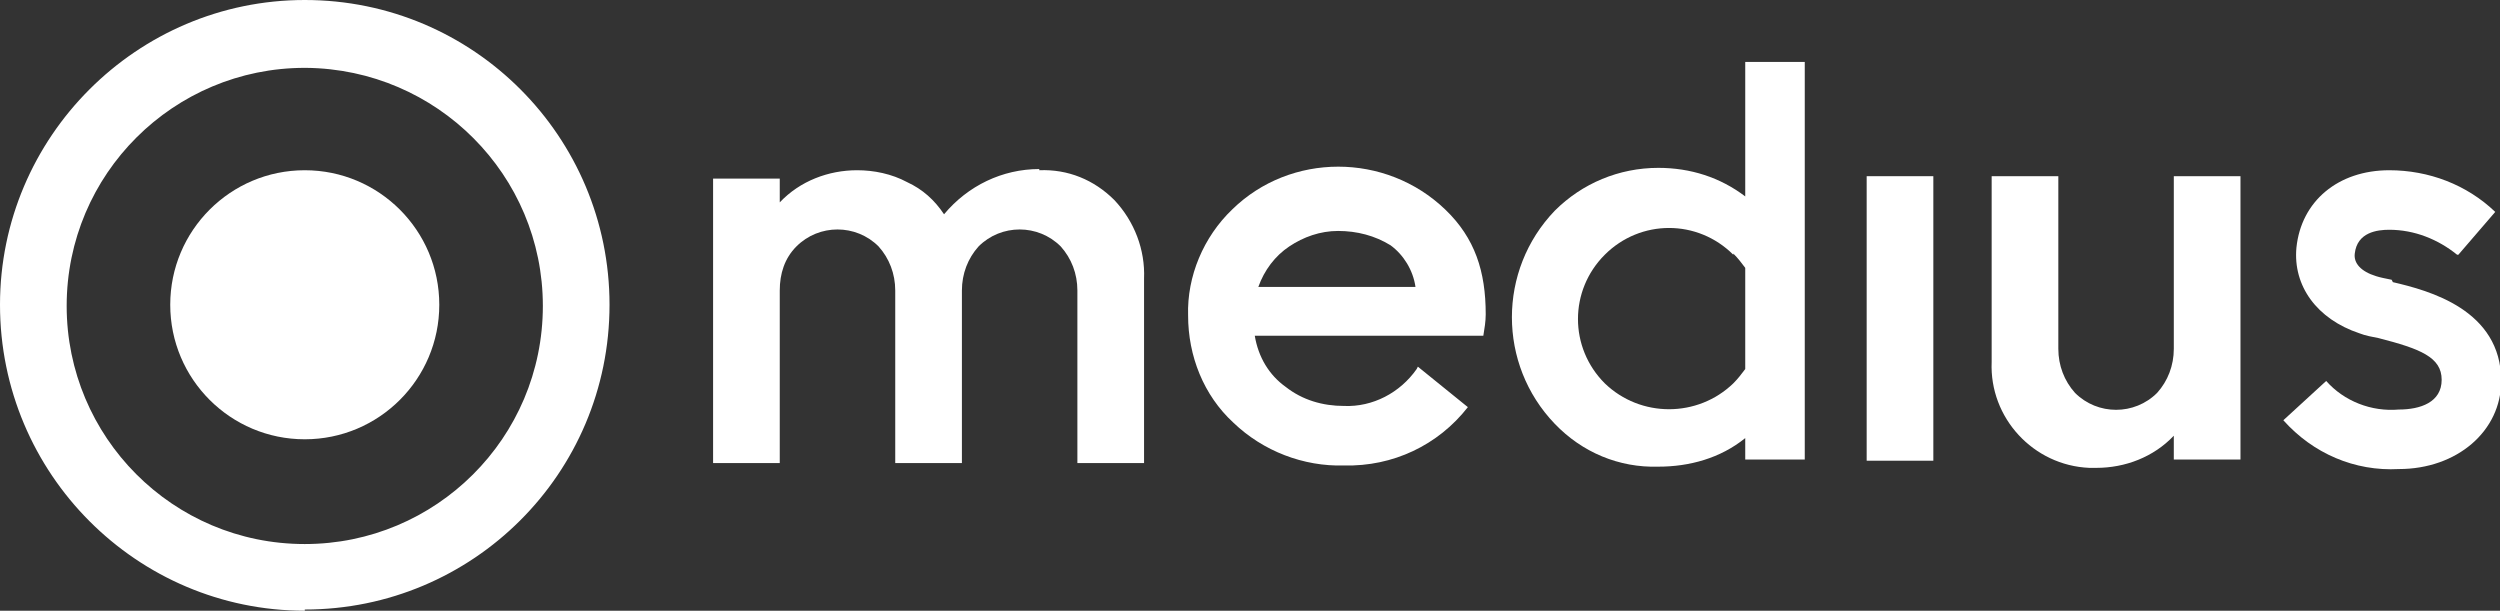 <?xml version="1.0" encoding="UTF-8"?>
<svg xmlns="http://www.w3.org/2000/svg" version="1.1" viewBox="0 0 210 51.3">
  <rect x="0" y="0" width="210" height="51.3" fill="#333333" stroke="none"/>
  <defs>
    <style>
      .cls-1 {
        fill: #fff;
      }
    </style>
  </defs>
  <!-- Generator: Adobe Illustrator 28.7.2, SVG Export Plug-In . SVG Version: 1.2.0 Build 154)  -->
  <g>
    <g id="Layer_1">
      <g id="Logo">
        <path id="Path_570" class="cls-1" d="M25.6,51.3C11.5,51.3,0,39.8,0,25.6,0,11.5,11.5,0,25.6,0c14.2,0,25.6,11.5,25.6,25.6,0,14.2-11.5,25.6-25.6,25.6h0ZM25.6,5.7c-11,0-20,8.9-20,20,0,11,8.9,20,20,20,11,0,20-8.9,20-20h0c0-11-8.9-19.9-19.9-20h0Z"/>
        <circle id="Ellipse_24" class="cls-1" cx="25.6" cy="25.6" r="11.3"/>
        <path id="Path_571" class="cls-1" d="M200.9,23.5c-.5-.1-1-.2-1.3-.3-1.3-.4-1.9-1.1-1.8-1.9.2-1.8,1.9-2,2.9-2,2.1,0,4.1.8,5.7,2.1h.1c0,0,3.1-3.6,3.1-3.6h0c-2.4-2.3-5.6-3.5-8.9-3.5-4.3,0-7.4,2.6-7.8,6.5-.3,3.2,1.7,6,5.3,7.2.5.2,1.1.3,1.6.4,3.5.9,5.3,1.6,5.3,3.5s-1.8,2.5-3.6,2.5c-2.3.2-4.6-.7-6.1-2.4h0c0,0-3.6,3.3-3.6,3.3h0c2.5,2.8,6,4.3,9.7,4.1,4.9,0,8.6-3.2,8.6-7.4,0-6-6.1-7.6-9.1-8.3h0Z"/>
        <path id="Path_572" class="cls-1" d="M87.3,14.2c-3.1,0-6,1.4-8,3.8-.8-1.2-1.8-2.1-3.1-2.7-1.3-.7-2.8-1-4.2-1-2.4,0-4.8.9-6.5,2.7v-2h-5.6v23.9h5.6v-14.5c0-1.4.4-2.7,1.4-3.7,1.9-1.9,5-1.9,6.9,0,.9,1,1.4,2.3,1.4,3.7v14.5h5.6v-14.5c0-1.4.5-2.7,1.4-3.7,1.9-1.9,5-1.9,6.9,0,.9,1,1.4,2.3,1.4,3.7v14.5h5.6v-15.5c.1-2.4-.8-4.8-2.5-6.6-1.7-1.7-3.9-2.6-6.3-2.5h0Z"/>
        <path id="Rectangle_108" class="cls-1" d="M156.8,14.8h5.6v23.9h-5.6V14.8Z"/>
        <path id="Path_573" class="cls-1" d="M146.6,16.5c-2.1-1.6-4.6-2.4-7.3-2.4-3.3,0-6.4,1.3-8.7,3.6-4.8,5-4.8,12.9,0,17.9,2.3,2.4,5.4,3.7,8.7,3.6,2.6,0,5.2-.7,7.3-2.4v1.8h5V5.2h-5v11.3ZM145.6,21.3c.4.4.7.8,1,1.2v8.5c-.3.4-.6.8-1,1.2-3,2.9-7.8,2.9-10.8,0-3-3-3-7.8,0-10.8h0c3-3,7.8-3,10.8,0Z"/>
        <path id="Path_574" class="cls-1" d="M182.6,29.3c0,1.4-.5,2.7-1.4,3.7-1.9,1.9-5,1.9-6.9,0-.9-1-1.4-2.3-1.4-3.7v-14.5h-5.6v15.6c-.2,4.7,3.5,8.7,8.2,8.9.2,0,.4,0,.6,0,2.4,0,4.8-.9,6.5-2.7v2h5.6V14.8h-5.6v14.5Z"/>
        <path id="Path_575" class="cls-1" d="M119,31c-1.4,2-3.7,3.2-6.1,3.1-1.8,0-3.5-.5-4.9-1.6-1.4-1-2.3-2.5-2.6-4.3h19.2c.1-.6.2-1.2.2-1.8,0-3.6-.9-6.4-3.4-8.8-5-4.8-13-4.8-17.9,0-2.4,2.3-3.8,5.6-3.7,8.9,0,3.4,1.3,6.7,3.8,9,2.5,2.4,5.9,3.7,9.3,3.6,4.1.1,7.9-1.7,10.4-4.9l-4.2-3.4ZM108.3,20.7c1.2-.8,2.6-1.3,4.1-1.3,1.6,0,3.1.4,4.4,1.2,1.1.8,1.9,2.1,2.1,3.5h-13.2c.5-1.4,1.4-2.6,2.6-3.4Z"/>
      </g>
    </g>
  </g>
</svg>